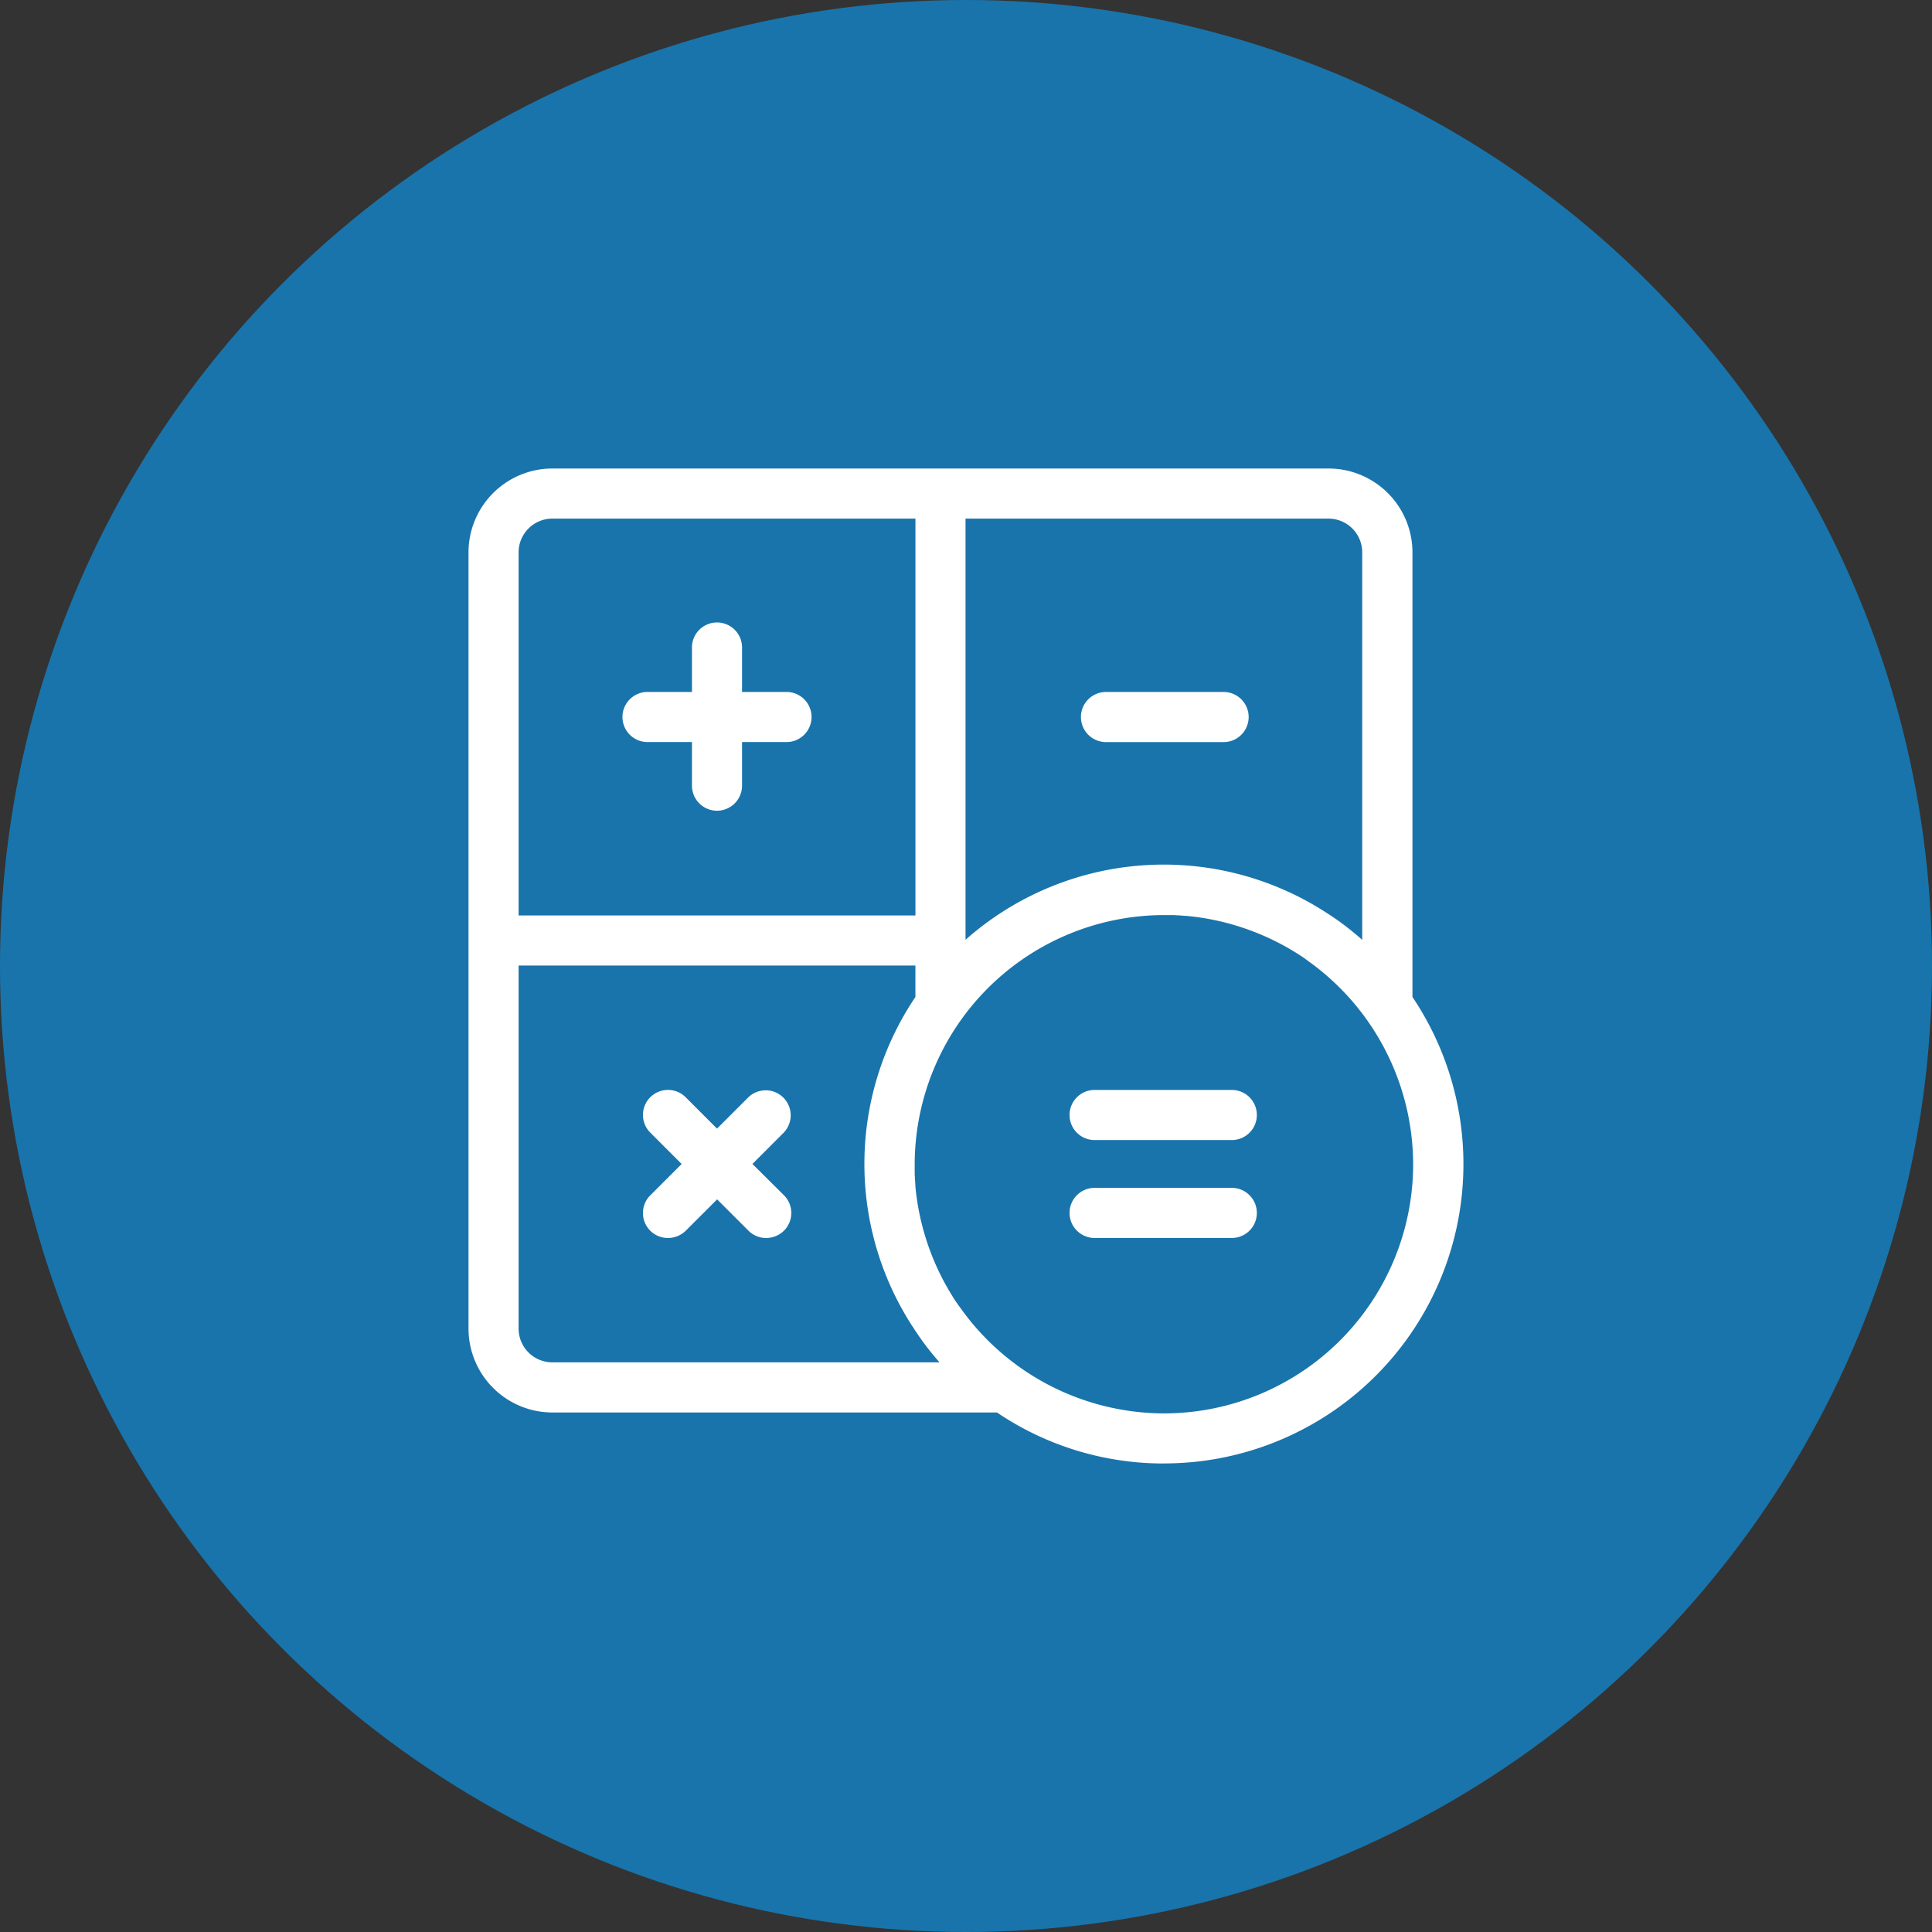 <svg xmlns="http://www.w3.org/2000/svg" width="70" height="70" viewBox="0 0 70 70">
  <rect x="0" y="0" width="70" height="70" fill="#333333" stroke="none"/>
  <g id="Group_3949" data-name="Group 3949" transform="translate(-754 -4426.447)">
    <g id="Group_3934" data-name="Group 3934" transform="translate(345 59.447)">
      <circle id="elipse" cx="35" cy="35" r="35" transform="translate(409 4367)" fill="#1974ab"/>
    </g>
    <g id="calculator" transform="translate(761.35 4433.797)">
      <path id="Path_7632" data-name="Path 7632" d="M115.833,118.853h1.955v1.955a.533.533,0,1,0,1.065,0v-1.955h1.955a.533.533,0,1,0,0-1.065h-1.955v-1.955a.533.533,0,1,0-1.065,0v1.955h-1.955a.533.533,0,1,0,0,1.065Z" transform="translate(-99.691 -99.691)" fill="#fff"/>
      <path id="Path_7632_-_Outline" data-name="Path 7632 - Outline" d="M118.32,121.715a.909.909,0,0,1-.908-.908v-1.58h-1.58a.908.908,0,1,1,0-1.815h1.58v-1.58a.908.908,0,1,1,1.815,0v1.58h1.58a.908.908,0,1,1,0,1.815h-1.58v1.58A.909.909,0,0,1,118.32,121.715Zm-2.488-3.553a.158.158,0,1,0,0,.315h2.33v2.33a.158.158,0,1,0,.315,0v-2.33h2.33a.158.158,0,1,0,0-.315h-2.33v-2.33a.158.158,0,1,0-.315,0v2.33Z" transform="translate(-99.691 -99.691)" fill="#fff"/>
      <path id="Path_7633" data-name="Path 7633" d="M426.533,163.065h4.261a.533.533,0,1,0,0-1.065h-4.261a.533.533,0,0,0,0,1.065Z" transform="translate(-393.841 -143.903)" fill="#fff"/>
      <path id="Path_7633_-_Outline" data-name="Path 7633 - Outline" d="M430.794,163.44h-4.261a.908.908,0,0,1,0-1.815h4.261a.908.908,0,1,1,0,1.815Zm-4.261-1.065a.158.158,0,0,0,0,.315h4.261a.158.158,0,1,0,0-.315Z" transform="translate(-393.841 -143.903)" fill="#fff"/>
      <path id="Path_7634" data-name="Path 7634" d="M424.9,499.3h-4.97a.533.533,0,1,0,0,1.065h4.97a.533.533,0,0,0,0-1.065Z" transform="translate(-387.593 -463.236)" fill="#fff"/>
      <path id="Path_7634_-_Outline" data-name="Path 7634 - Outline" d="M419.933,498.925h4.97a.908.908,0,0,1,0,1.815h-4.97a.908.908,0,1,1,0-1.815Zm4.97,1.065a.158.158,0,0,0,0-.315h-4.97a.158.158,0,1,0,0,.315Z" transform="translate(-387.593 -463.236)" fill="#fff"/>
      <path id="Path_7635" data-name="Path 7635" d="M424.9,432.7h-4.97a.533.533,0,1,0,0,1.065h4.97a.533.533,0,0,0,0-1.065Z" transform="translate(-387.593 -400.184)" fill="#fff"/>
      <path id="Path_7635_-_Outline" data-name="Path 7635 - Outline" d="M419.933,432.325h4.97a.908.908,0,0,1,0,1.815h-4.97a.908.908,0,1,1,0-1.815Zm4.97,1.065a.158.158,0,0,0,0-.315h-4.97a.158.158,0,1,0,0,.315Z" transform="translate(-387.593 -400.184)" fill="#fff"/>
      <path id="Path_7636" data-name="Path 7636" d="M133.135,432.831a.53.53,0,0,0-.751,0l-1.4,1.4-1.4-1.4a.531.531,0,0,0-.751.751l1.4,1.4-1.4,1.4a.53.53,0,0,0,0,.751.523.523,0,0,0,.378.154.546.546,0,0,0,.378-.154l1.4-1.4,1.4,1.4a.523.523,0,0,0,.378.154.546.546,0,0,0,.378-.154.53.53,0,0,0,0-.751l-1.412-1.4,1.4-1.4A.53.53,0,0,0,133.135,432.831Z" transform="translate(-112.354 -400.16)" fill="#fff"/>
      <path id="Path_7636_-_Outline" data-name="Path 7636 - Outline" d="M129.206,432.3a.9.9,0,0,1,.641.266l1.136,1.136,1.136-1.136a.906.906,0,0,1,1.281,1.281l-1.135,1.135,1.144,1.136a.907.907,0,0,1,0,1.282l-.007.007a.922.922,0,0,1-.636.258.9.9,0,0,1-.643-.264l-1.136-1.136-1.143,1.142a.922.922,0,0,1-.636.258.905.905,0,0,1-.643-1.546l1.136-1.136-1.136-1.136a.906.906,0,0,1,.641-1.547Zm1.776,2.462-1.666-1.666a.156.156,0,1,0-.221.221l1.666,1.666-1.666,1.666a.155.155,0,0,0,0,.221.147.147,0,0,0,.113.045.17.17,0,0,0,.117-.049l1.662-1.662,1.666,1.666a.147.147,0,0,0,.113.045.17.17,0,0,0,.116-.048.156.156,0,0,0,0-.218l-1.678-1.665,1.667-1.667a.156.156,0,1,0-.221-.221Z" transform="translate(-112.354 -400.16)" fill="#fff"/>
      <path id="Path_7637" data-name="Path 7637" d="M43.452,28.888V12.663A2.664,2.664,0,0,0,40.788,10H12.663A2.664,2.664,0,0,0,10,12.663V40.788a2.664,2.664,0,0,0,2.663,2.663H28.888A10.471,10.471,0,0,0,43.452,28.888ZM42.386,12.663V27.578a10.4,10.4,0,0,0-1.5-1.289c-.005,0-.005-.005-.011-.005-.053-.037-.112-.08-.17-.117-.027-.021-.059-.037-.085-.059s-.064-.043-.1-.064c-.053-.037-.112-.069-.165-.107-.011-.005-.016-.011-.027-.016a10.454,10.454,0,0,0-13.072,1.662V11.065h13.53A1.6,1.6,0,0,1,42.386,12.663Zm-29.723-1.6h13.53V26.193H11.065V12.663A1.6,1.6,0,0,1,12.663,11.065Zm0,31.321a1.6,1.6,0,0,1-1.6-1.6V27.258H26.193v1.63a10.444,10.444,0,0,0-.277,11.442c.005.011.011.016.016.027.037.059.069.112.107.165.021.032.043.064.064.1s.037.059.059.085c.037.059.075.112.117.17,0,.005.005.005.005.011a10.121,10.121,0,0,0,1.289,1.5Zm22.159,1.848a9.413,9.413,0,0,1-7.67-3.963l-.048-.064c-.032-.043-.059-.085-.091-.128a9.442,9.442,0,0,1-1.566-4.4v-.011c-.005-.08-.011-.165-.016-.245a.148.148,0,0,0-.005-.048c-.005-.069-.005-.144-.011-.213V35.1c0-.091-.005-.181-.005-.266a9.425,9.425,0,0,1,9.412-9.412c.091,0,.181,0,.266.005h.064c.075,0,.144.005.213.011a.148.148,0,0,1,.048.005l.245.016h.011a9.463,9.463,0,0,1,4.4,1.566c.043.027.085.059.128.091l.064.048a9.4,9.4,0,0,1-5.439,17.072Z" fill="#fff"/>
      <path id="Path_7637_-_Outline" data-name="Path 7637 - Outline" d="M34.822,45.675a10.765,10.765,0,0,1-6.05-1.848H12.663a3.042,3.042,0,0,1-3.038-3.038V12.663a3.042,3.042,0,0,1,3.038-3.038H40.788a3.042,3.042,0,0,1,3.038,3.038V28.773a10.846,10.846,0,0,1-9,16.9Zm-22.159-35.3a2.291,2.291,0,0,0-2.288,2.288V40.788a2.291,2.291,0,0,0,2.288,2.288H29.005l.1.066A10.1,10.1,0,0,0,43.143,29.1l-.066-.1V12.663a2.291,2.291,0,0,0-2.288-2.288ZM34.822,44.61a9.822,9.822,0,0,1-7.973-4.116l-.045-.06c-.019-.026-.037-.051-.054-.076s-.023-.034-.036-.051l-.012-.016a9.851,9.851,0,0,1-1.628-4.575l0-.032-.02-.276c0-.039,0-.08-.006-.121s0-.062,0-.092V35.1c0-.042,0-.084,0-.126s0-.095,0-.14a9.8,9.8,0,0,1,9.787-9.787c.091,0,.185,0,.278.005h.053c.083,0,.16.006.228.011a.521.521,0,0,1,.086.008l.236.015a9.857,9.857,0,0,1,4.57,1.625c.054.034.1.072.149.105l.06.045a9.91,9.91,0,0,1,2.99,3.417A9.788,9.788,0,0,1,44.6,34.833a9.782,9.782,0,0,1-9.777,9.777Zm-7.5-4.746c.017.023.032.045.048.068s.023.034.036.051l.053.071a9.071,9.071,0,0,0,7.365,3.806,9.032,9.032,0,0,0,9.027-9.026,9.071,9.071,0,0,0-3.806-7.366l-.071-.053c-.037-.028-.072-.054-.1-.073l-.01-.006a9.106,9.106,0,0,0-4.208-1.5h-.018l-.3-.022c-.062,0-.121-.009-.18-.009h-.087c-.074,0-.156,0-.243,0a9.048,9.048,0,0,0-9.037,9.037c0,.038,0,.078,0,.118s0,.1,0,.148v.051c0,.035,0,.07.005.106s0,.045,0,.066a.524.524,0,0,1,.008.089l.016.252A9.1,9.1,0,0,0,27.32,39.864Zm1.188,2.9H12.663a1.975,1.975,0,0,1-1.973-1.973v-13.9H26.568v2.122l-.066.1a10.069,10.069,0,0,0-.267,11.03l.01.016.011.018.024.038c.024.038.045.072.067.1l0,.007c.02.03.042.063.065.1.013.019.024.035.033.049l.008.013.021.03c.029.046.06.091.1.151l.072.1v.005a9.784,9.784,0,0,0,1.178,1.353ZM11.44,27.633V40.788a1.224,1.224,0,0,0,1.223,1.223H26.692a10.439,10.439,0,0,1-.716-.906l-.068-.1-.055-.082c-.016-.022-.028-.041-.038-.056l-.008-.013-.016-.02-.015-.025c-.014-.025-.03-.049-.048-.076-.031-.045-.059-.088-.085-.13l-.04-.064-.012-.019a10.819,10.819,0,0,1,.226-11.747V27.633Zm15.443.884V10.69h13.9a1.975,1.975,0,0,1,1.973,1.973v15.85l-.646-.676a10,10,0,0,0-1.354-1.178h0l-.135-.095c-.04-.028-.081-.057-.118-.081l-.03-.021-.013-.008c-.016-.01-.037-.023-.06-.041s-.046-.03-.069-.043l-.029-.018c-.021-.015-.043-.028-.065-.042s-.055-.034-.085-.054l-.009-.006-.016-.01a10.079,10.079,0,0,0-12.6,1.6Zm.75-17.077V26.7a10.829,10.829,0,0,1,12.886-1.1l.02.012.01.005.023.016c.021.015.043.028.065.042s.056.034.086.055.077.048.108.069l.024.017.013.008c.015.01.035.022.057.038l.081.055h0l.1.069a11.025,11.025,0,0,1,.9.716V12.663a1.224,1.224,0,0,0-1.223-1.223ZM26.568,26.568H10.69v-13.9a1.975,1.975,0,0,1,1.973-1.973h13.9Zm-15.128-.75H25.818V11.44H12.663a1.224,1.224,0,0,0-1.223,1.223Z" fill="#fff"/>
    </g>
  </g>
</svg>

